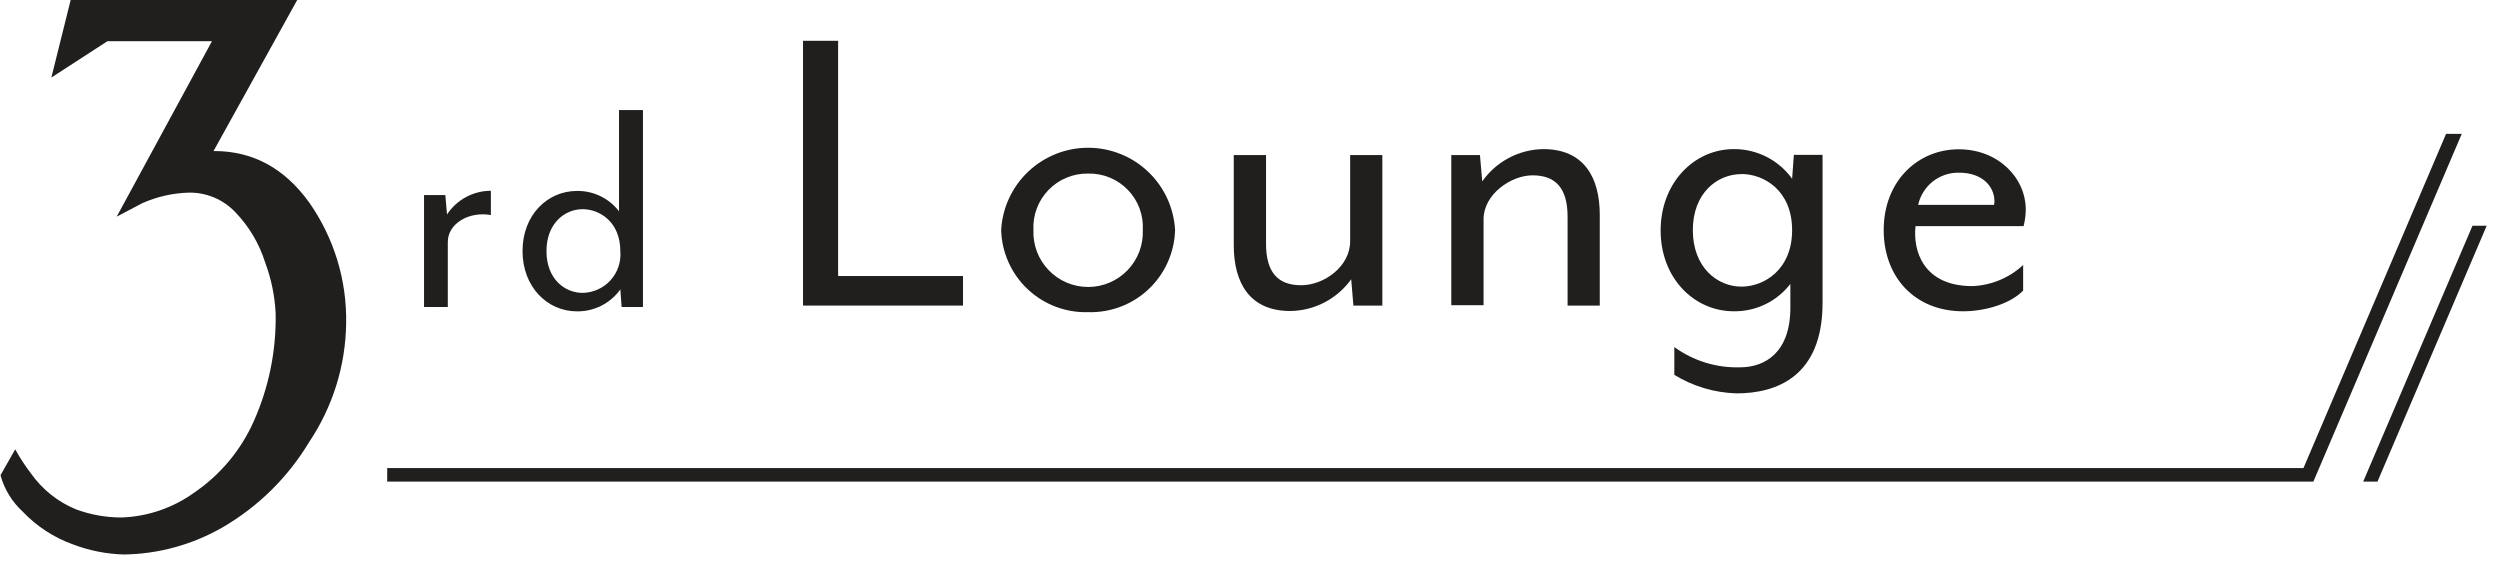 <svg width="181" height="41" viewBox="0 0 181 41" fill="none" xmlns="http://www.w3.org/2000/svg">
<g clip-path="url(#clip0_265_3322)">
<path d="M178.232 9.69H177.096L166.77 33.89H28.033V34.868H167.31H167.488L178.232 9.69Z" fill="#201F1E"/>
<path d="M32.421 17.52V22.225H30.7V14.123H32.243L32.364 15.526C32.71 15 33.181 14.568 33.736 14.269C34.29 13.97 34.909 13.813 35.539 13.812V15.57C33.977 15.285 32.421 16.167 32.421 17.52Z" fill="#201F1E"/>
<path d="M45.007 22.226L44.912 20.955C44.555 21.453 44.084 21.856 43.538 22.133C42.992 22.409 42.387 22.55 41.775 22.543C39.616 22.543 37.831 20.765 37.831 18.174C37.831 15.583 39.616 13.824 41.775 13.824C42.362 13.816 42.942 13.945 43.47 14.2C43.998 14.456 44.459 14.832 44.817 15.297V7.969H46.55V22.226H45.007ZM39.565 18.187C39.565 20.181 40.873 21.203 42.181 21.203C42.563 21.198 42.939 21.113 43.287 20.956C43.635 20.799 43.946 20.572 44.203 20.289C44.459 20.006 44.654 19.673 44.776 19.311C44.898 18.95 44.944 18.567 44.912 18.187C44.912 16.047 43.394 15.145 42.181 15.145C40.873 15.145 39.565 16.186 39.565 18.187Z" fill="#201F1E"/>
<path d="M58.139 2.953H60.679V19.984H69.722V22.124H58.139V2.953Z" fill="#201F1E"/>
<path d="M78.777 22.6C77.973 22.624 77.173 22.489 76.421 22.203C75.67 21.916 74.982 21.485 74.398 20.933C73.813 20.381 73.343 19.719 73.015 18.985C72.686 18.251 72.506 17.46 72.484 16.656C72.573 15.046 73.274 13.531 74.445 12.423C75.617 11.315 77.168 10.697 78.78 10.697C80.392 10.697 81.944 11.315 83.115 12.423C84.286 13.531 84.987 15.046 85.076 16.656C85.054 17.46 84.873 18.252 84.544 18.987C84.216 19.721 83.745 20.383 83.16 20.935C82.575 21.488 81.886 21.919 81.134 22.204C80.382 22.49 79.581 22.624 78.777 22.6ZM78.777 12.567C78.243 12.557 77.714 12.658 77.221 12.862C76.728 13.066 76.282 13.369 75.911 13.752C75.54 14.136 75.251 14.591 75.064 15.091C74.876 15.591 74.794 16.123 74.821 16.656C74.799 17.189 74.886 17.722 75.075 18.221C75.265 18.72 75.553 19.175 75.923 19.56C76.292 19.945 76.736 20.251 77.227 20.46C77.718 20.669 78.246 20.777 78.78 20.777C79.314 20.777 79.842 20.669 80.333 20.46C80.824 20.251 81.268 19.945 81.637 19.56C82.007 19.175 82.295 18.72 82.485 18.221C82.674 17.722 82.761 17.189 82.739 16.656C82.769 16.122 82.688 15.588 82.501 15.086C82.315 14.585 82.026 14.128 81.654 13.744C81.281 13.36 80.834 13.056 80.338 12.854C79.843 12.651 79.312 12.554 78.777 12.567Z" fill="#201F1E"/>
<path d="M97.986 22.124L97.827 20.219C97.323 20.921 96.661 21.495 95.894 21.895C95.128 22.294 94.278 22.507 93.414 22.517C90.474 22.517 89.324 20.473 89.324 17.755V11.227H91.661V17.647C91.661 19.724 92.525 20.651 94.201 20.651C95.877 20.651 97.751 19.279 97.751 17.476V11.227H100.081V22.124H97.986Z" fill="#201F1E"/>
<path d="M113.493 22.124V15.697C113.493 13.621 112.629 12.694 110.953 12.694C109.391 12.694 107.41 14.072 107.41 15.869V22.098H105.073V11.227H107.149L107.314 13.132C107.814 12.421 108.475 11.838 109.243 11.432C110.011 11.025 110.865 10.807 111.734 10.795C114.674 10.795 115.823 12.84 115.823 15.558V22.124H113.493Z" fill="#201F1E"/>
<path d="M125.723 28.48C124.131 28.434 122.579 27.972 121.221 27.14V25.127C122.603 26.13 124.278 26.646 125.984 26.594C127.8 26.594 129.622 25.508 129.622 22.283V20.555C129.141 21.18 128.521 21.685 127.811 22.029C127.102 22.373 126.321 22.547 125.533 22.537C122.624 22.537 120.23 20.111 120.23 16.688C120.23 13.265 122.624 10.795 125.533 10.795C126.356 10.79 127.168 10.983 127.902 11.356C128.635 11.73 129.269 12.273 129.749 12.942L129.876 11.214H131.953V21.933C131.953 27.305 128.568 28.48 125.723 28.48ZM126.079 12.605C124.32 12.605 122.561 13.983 122.561 16.663C122.561 19.343 124.32 20.752 126.079 20.752C127.705 20.752 129.749 19.539 129.749 16.663C129.749 13.786 127.705 12.599 126.079 12.599V12.605Z" fill="#201F1E"/>
<path d="M146.507 16.371H138.684C138.487 18.13 139.224 20.714 142.805 20.714C144.172 20.66 145.475 20.117 146.476 19.184V21.038C145.548 21.997 143.732 22.537 142.132 22.537C138.614 22.537 136.379 20.047 136.379 16.656C136.379 13.113 138.843 10.808 141.815 10.808C144.653 10.808 146.666 12.853 146.666 15.189C146.66 15.588 146.607 15.985 146.507 16.371ZM141.846 12.503C141.157 12.486 140.484 12.709 139.941 13.134C139.399 13.56 139.022 14.161 138.874 14.834H144.367C144.387 14.751 144.398 14.665 144.399 14.58C144.399 13.526 143.548 12.503 141.846 12.503Z" fill="#201F1E"/>
<path d="M22.401 14.681C20.614 12.188 18.32 10.939 15.517 10.935H15.46L21.518 0H5.116L3.719 5.613L7.776 2.985H15.346L8.45 15.685C8.45 15.685 10.069 14.84 10.253 14.732C11.342 14.24 12.519 13.972 13.714 13.945C14.333 13.941 14.947 14.064 15.517 14.306C16.087 14.549 16.602 14.906 17.029 15.354C18.028 16.388 18.771 17.64 19.2 19.012C19.64 20.189 19.895 21.427 19.956 22.683C20.008 25.366 19.471 28.028 18.381 30.48C17.461 32.563 15.979 34.349 14.101 35.637C12.551 36.766 10.697 37.403 8.78 37.466C7.659 37.465 6.547 37.265 5.497 36.875C4.192 36.339 3.067 35.442 2.252 34.291C1.824 33.735 1.439 33.147 1.102 32.532L0.036 34.405C0.309 35.412 0.862 36.321 1.63 37.028C2.648 38.103 3.905 38.923 5.3 39.421C6.472 39.865 7.711 40.11 8.964 40.145C11.478 40.111 13.942 39.433 16.12 38.177C18.695 36.681 20.85 34.558 22.382 32.005C24.085 29.469 25.016 26.493 25.061 23.438C25.124 20.311 24.192 17.245 22.401 14.681Z" fill="#201F1E"/>
<path d="M180.036 16.345L172.13 34.868H171.095L179.007 16.345H180.036Z" fill="#201F1E"/>
</g>
<defs>
<clipPath id="clip0_265_3322">
<rect width="180" height="40.145" fill="white" transform="translate(0.036)"/>
</clipPath>
</defs>
</svg>
